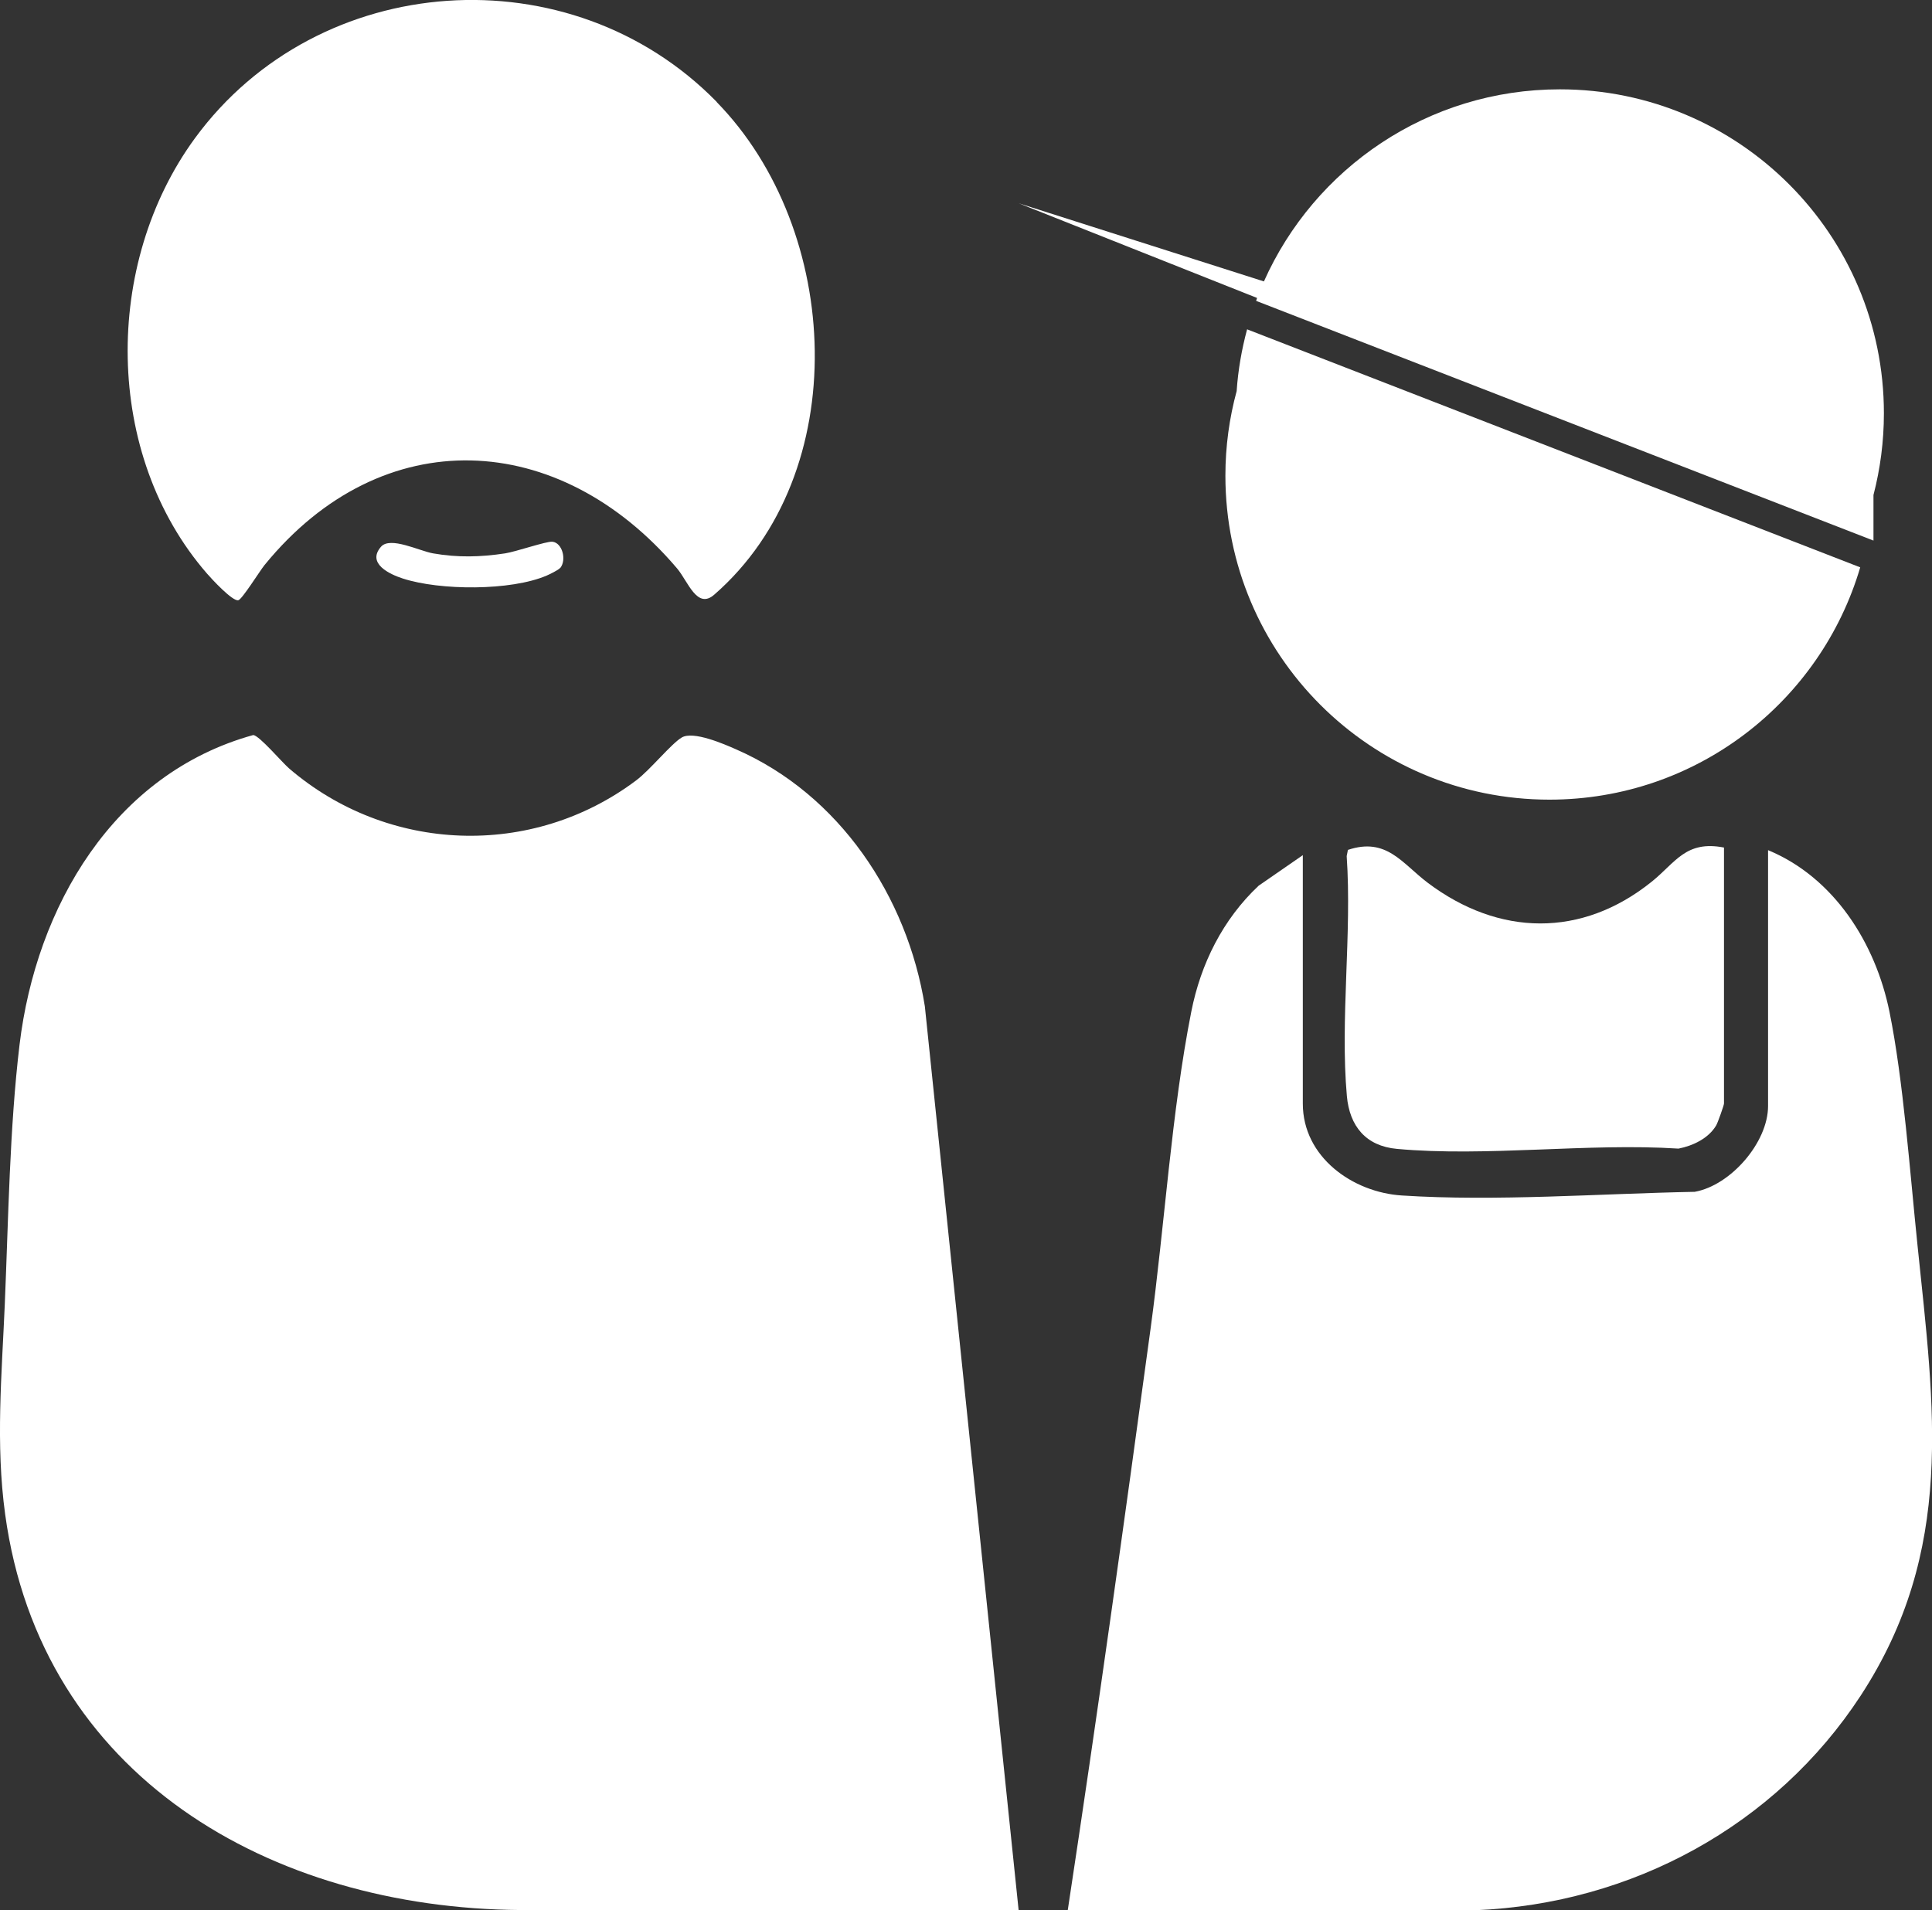 <?xml version="1.0" encoding="UTF-8"?> <svg xmlns="http://www.w3.org/2000/svg" id="Calque_2" viewBox="0 0 205.64 203.35"><rect x="0" y="0" width="205.64" height="203.35" fill="#333333" stroke="none"/><defs><style>.cls-1{fill:#FFFFFF;}</style></defs><g id="Calque_1-2"><path class="cls-1" d="M133.7,32.03l65.71,25.52v-4.85c.72-2.78,1.11-5.69,1.11-8.7,0-19.05-15.44-34.49-34.49-34.49-14.05,0-26.13,8.4-31.5,20.45l-26.1-8.32,25.37,10.08c-.04.1-.07.21-.1.31Z"></path><path class="cls-1" d="M132.74,35.06c-.57,2.12-.96,4.31-1.11,6.57-.78,2.87-1.2,5.89-1.2,9.01,0,19.05,15.44,34.49,34.49,34.49,15.66,0,28.87-10.43,33.08-24.73l-65.26-25.34Z"></path><path class="cls-1" d="M108.43,203.34h-53.06c-26.54-.2-51-14.2-54.82-42.12-1.03-7.51-.36-14.88-.04-22.38.38-8.95.51-18.77,1.57-27.62,1.76-14.65,9.99-28.85,24.88-32.97.65.07,3.03,2.87,3.78,3.53,10.5,9.05,25.88,9.66,37,1.28,1.47-1.11,3.73-3.91,4.83-4.55,1.23-.72,4.48.69,5.79,1.27,10.99,4.81,18.22,15.67,20.08,27.35l9.98,96.21Z"></path><path class="cls-1" d="M188.2,90.51c7.03,2.92,11.43,9.91,12.91,17.19s2.18,17.1,2.99,24.9c1.79,17.34,4.03,32.46-6.04,47.9-9.07,13.89-24.4,22.18-41,22.86h-43.41c3.13-20.62,6.01-41.28,8.82-61.94,1.48-10.87,2.23-23.13,4.33-33.72,1.01-5.11,3.36-9.83,7.17-13.41l4.7-3.25v26.45c0,5.7,5.32,9.45,10.54,9.78,10.01.65,21.15-.2,31.17-.39,3.84-.68,7.81-5.27,7.81-9.13v-27.23Z"></path><path class="cls-1" d="M76.28,10.86c13.32,13.62,14.61,39.5-.26,52.45-1.83,1.6-2.78-1.4-3.94-2.78-12.54-14.79-31.36-15.78-43.92-.38-.51.63-2.38,3.64-2.79,3.75-.6.16-2.85-2.27-3.34-2.84-11.01-12.67-11.06-33-1.27-46.36,13.14-17.93,39.97-19.76,55.53-3.85Z"></path><path class="cls-1" d="M183.5,90.25v27.23c0,.18-.66,2.03-.82,2.31-.81,1.4-2.49,2.19-4.02,2.49-9.64-.62-20.47.9-29.97.03-3.31-.3-5.04-2.42-5.33-5.62-.73-8.14.55-17.29-.02-25.55l.13-.66c4.12-1.38,5.77,1.45,8.51,3.51,7.56,5.69,16.37,5.87,23.82-.12,2.55-2.05,3.63-4.43,7.7-3.64Z"></path><path class="cls-1" d="M59.61,60.47c-.18.22-1.09.66-1.41.8-3.83,1.65-11.38,1.6-15.32.32-1.4-.45-3.87-1.6-2.33-3.38.98-1.14,4.07.44,5.54.7,2.64.46,5.04.4,7.68,0,1.12-.17,4.39-1.3,5.02-1.24,1.07.11,1.54,1.94.84,2.8Z"></path></g></svg> 